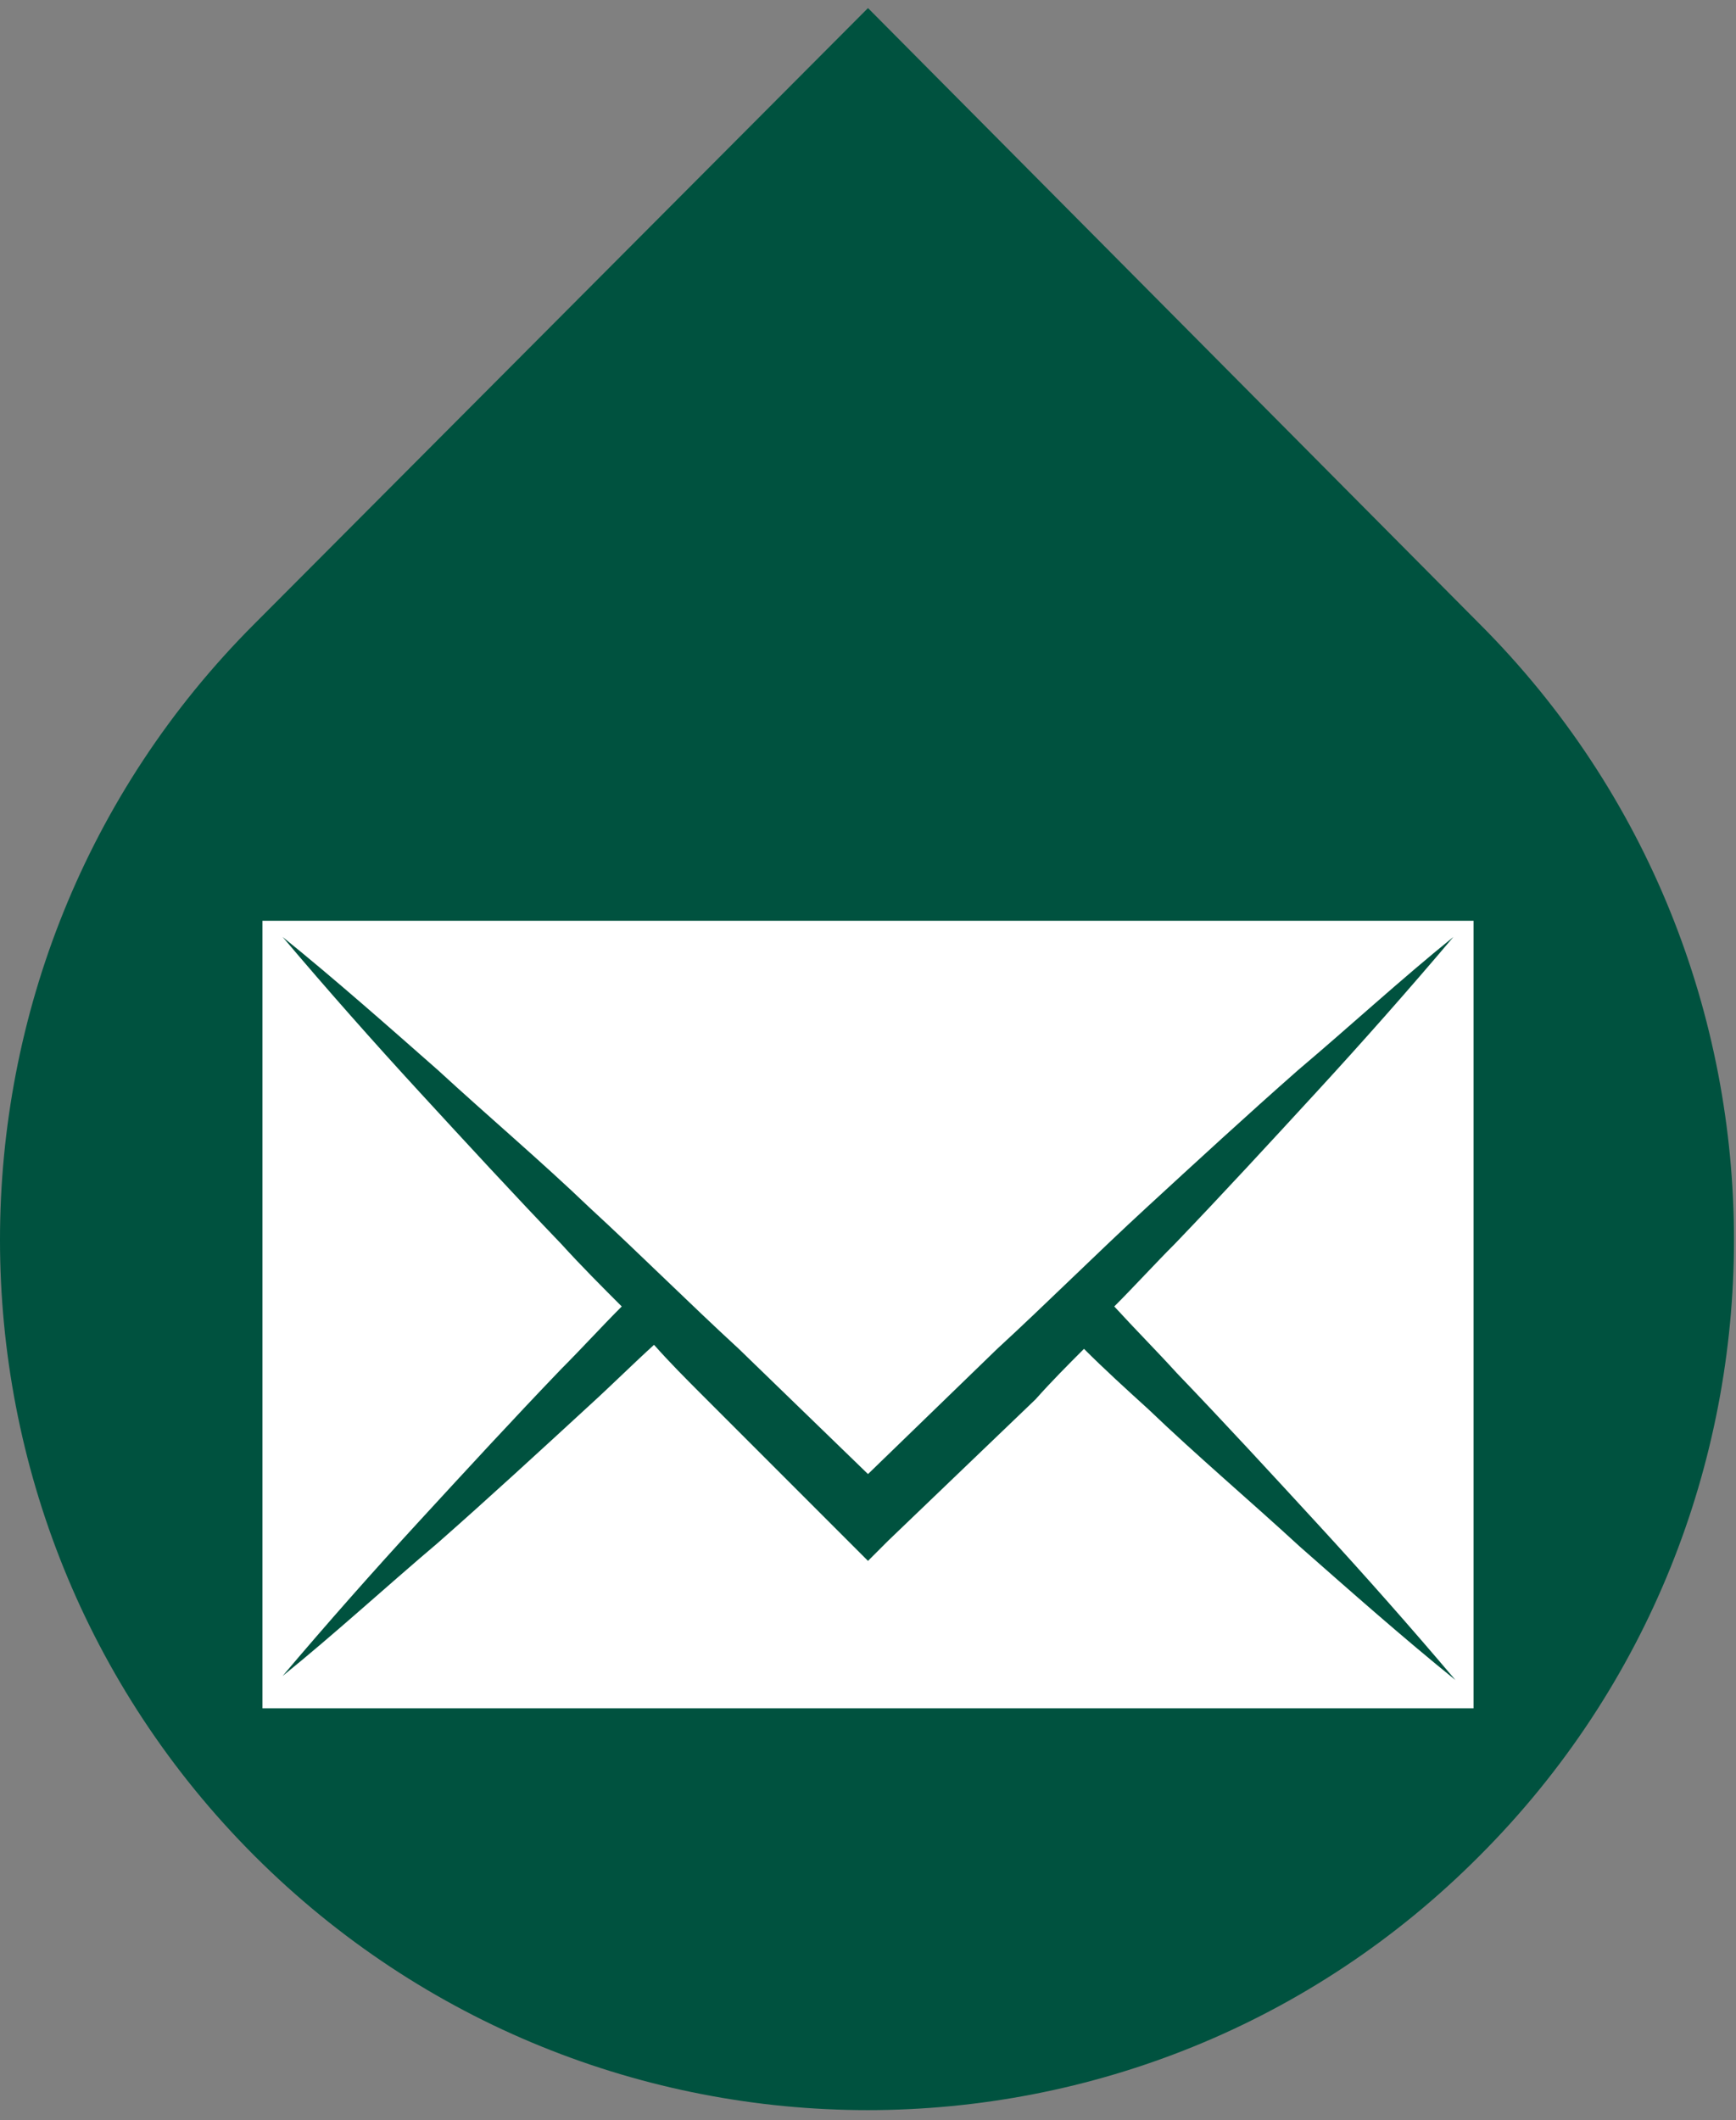 <?xml version="1.0" encoding="utf-8"?>
<!-- Generator: Adobe Illustrator 25.2.0, SVG Export Plug-In . SVG Version: 6.00 Build 0)  -->
<svg version="1.1" id="Calque_1" xmlns="http://www.w3.org/2000/svg" xmlns:xlink="http://www.w3.org/1999/xlink" x="0px" y="0px"
	 viewBox="0 0 86 105" style="enable-background:new 0 0 86 105;" xml:space="preserve">
<rect x="0" y="0" width="86" height="105" fill="#808080" stroke="none"/>
<style type="text/css">
	.st0{fill:#00523F;}
	.st1{fill:#FFFFFF;}
</style>
<g>
	<path class="st0" d="M43,0.4L12.6,30.9c-16.8,16.8-16.8,44.2,0,61l0,0c16.8,16.8,44,16.8,60.7,0l0,0c16.8-16.8,16.8-44.2,0-61
		L43,0.4z"/>
	<path class="st1" d="M13,45.6v39h60v-39H13z M58.3,68c2.4,2.5,4.7,5,7,7.5c2.3,2.5,4.6,5.1,6.8,7.7c-2.6-2.1-5.2-4.4-7.7-6.6
		c-2.5-2.3-5.1-4.5-7.5-6.8c-1.1-1-2.2-2-3.2-3c-0.8,0.8-1.6,1.6-2.4,2.5L44,76.3l-1,1l-1-1l-7.2-7.2c-0.8-0.8-1.6-1.6-2.4-2.5
		c-1.1,1-2.1,2-3.2,3c-2.5,2.3-5,4.6-7.5,6.8c-2.6,2.2-5.1,4.5-7.7,6.6c2.2-2.6,4.5-5.2,6.8-7.7c2.3-2.5,4.6-5,7-7.5
		c1-1,2-2.1,3-3.1c-1-1-2-2-3-3.1c-2.4-2.5-4.7-5-7-7.5c-2.3-2.5-4.6-5.1-6.8-7.7c2.6,2.1,5.2,4.4,7.7,6.6c2.5,2.3,5.1,4.5,7.5,6.8
		c2.5,2.3,4.9,4.7,7.4,7l6.4,6.2l6.4-6.2c2.5-2.3,4.9-4.7,7.4-7c2.5-2.3,5-4.6,7.5-6.8c2.6-2.2,5.1-4.5,7.7-6.6
		c-2.2,2.6-4.5,5.2-6.8,7.7c-2.3,2.5-4.6,5-7,7.5c-1,1-2,2.1-3,3.1C56.3,65.9,57.3,66.9,58.3,68z"/>
</g>
</svg>
